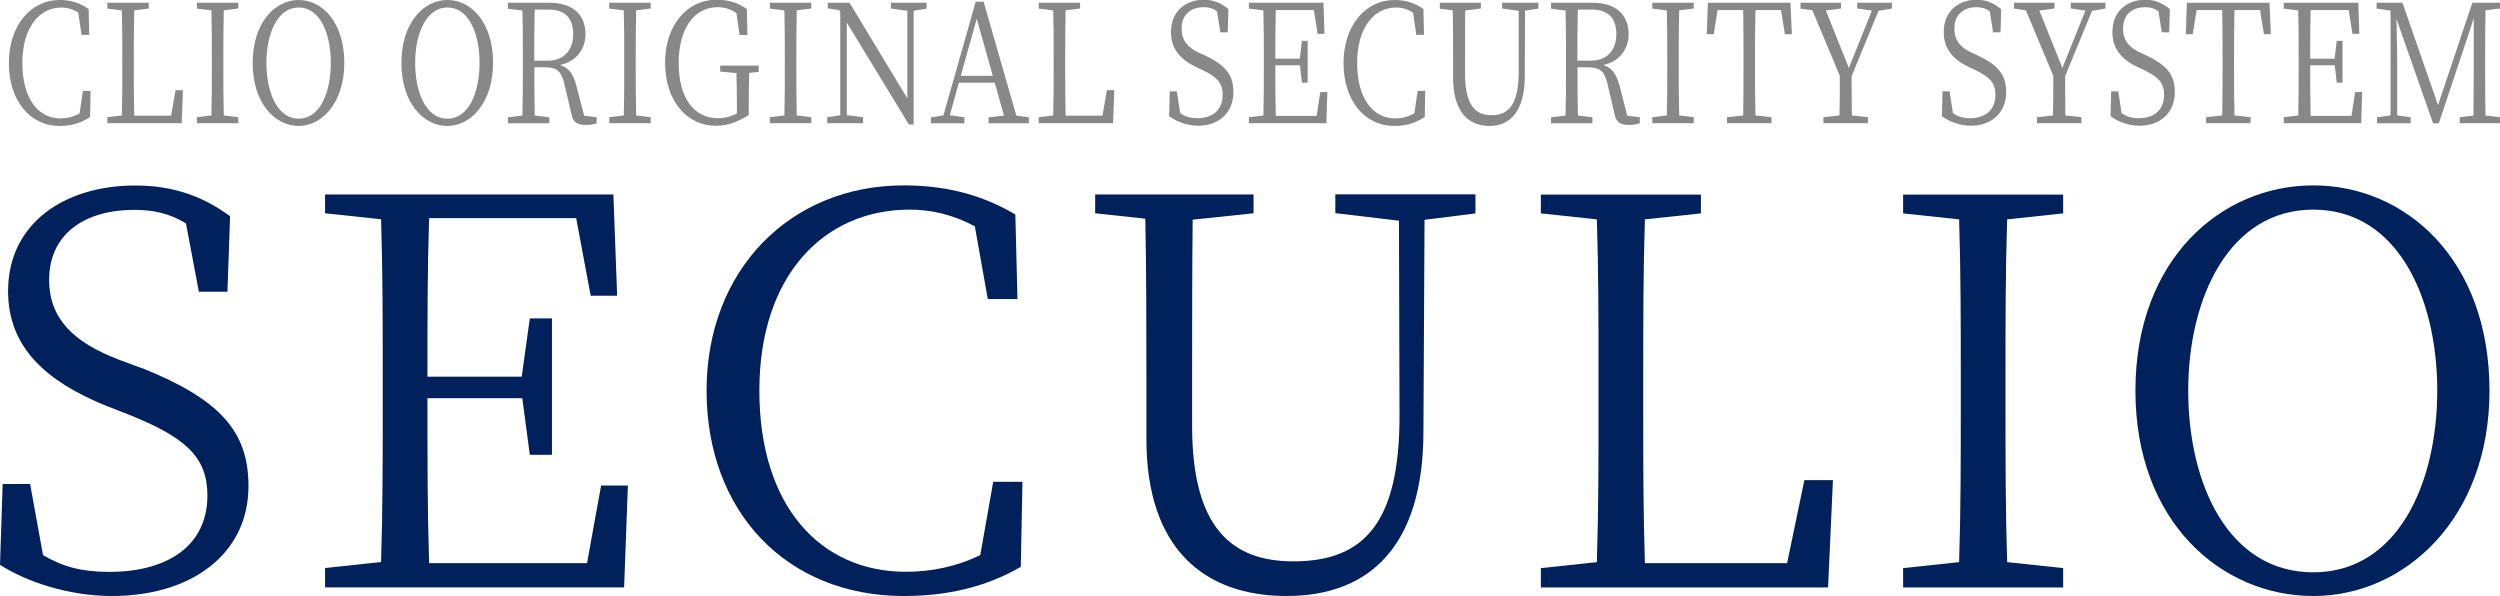<?xml version="1.0" encoding="UTF-8"?>
<svg id="Layer_2" data-name="Layer 2" xmlns="http://www.w3.org/2000/svg" viewBox="0 0 225.88 53.85">
  <defs>
    <style>
      .cls-1 {
        fill: #00215b;
      }

      .cls-1, .cls-2 {
        stroke-width: 0px;
      }

      .cls-2 {
        fill: #888;
      }
    </style>
  </defs>
  <g id="text">
    <g>
      <g>
        <path class="cls-2" d="m8.18,8.21l-.04,2.36c-.86.58-1.76.81-2.73.81-2.75,0-4.61-2.34-4.61-5.69S2.74,0,5.4,0c.82,0,1.71.18,2.61.81l.05,2.34h-.69l-.3-2.01c-.52-.33-1.02-.46-1.53-.46-2,0-3.52,1.82-3.52,5.01s1.42,5.01,3.43,5.01c.58,0,1.17-.13,1.74-.46l.3-2.03h.68Z"/>
        <path class="cls-2" d="m16.53,8.16l-.11,2.97h-6.72v-.54l1.31-.16c.04-1.43.04-2.88.04-4.31v-.84c0-1.48,0-2.92-.04-4.34l-1.31-.16V.25h3.74v.52l-1.31.16c-.04,1.43-.04,2.9-.04,4.42v1.04c0,1.21,0,2.64.04,4.06h3.33l.4-2.3h.67Z"/>
        <path class="cls-2" d="m20.22.94c-.04,1.42-.04,2.87-.04,4.34v.82c0,1.43,0,2.9.04,4.33l1.31.16v.54h-3.74v-.54l1.31-.16c.04-1.42.04-2.87.04-4.33v-.82c0-1.45,0-2.91-.04-4.34l-1.31-.16V.25h3.74v.52l-1.31.16Z"/>
        <path class="cls-2" d="m31.11,5.69c0,3.54-1.98,5.69-4.12,5.69s-4.16-2.04-4.16-5.69S24.84,0,26.99,0s4.12,2.04,4.12,5.69Zm-4.12,5.03c1.97,0,2.9-2.45,2.9-5.03s-.93-5.01-2.9-5.01-2.92,2.45-2.92,5.01.93,5.03,2.92,5.03Z"/>
        <path class="cls-2" d="m44.55,5.69c0,3.54-1.98,5.69-4.12,5.69s-4.16-2.04-4.16-5.69,2-5.69,4.16-5.69,4.12,2.04,4.12,5.69Zm-4.12,5.03c1.97,0,2.9-2.45,2.9-5.03s-.93-5.01-2.9-5.01-2.92,2.45-2.92,5.01.93,5.03,2.92,5.03Z"/>
        <path class="cls-2" d="m53.91,10.6v.54c-.23.07-.55.15-.97.15-.82,0-1.15-.27-1.3-.94l-.63-2.69c-.29-1.3-.73-1.58-1.89-1.58h-.84c0,1.54,0,2.95.04,4.36l1.31.16v.54h-3.74v-.54l1.31-.16c.04-1.42.04-2.87.04-4.33v-.82c0-1.45,0-2.91-.04-4.34l-1.31-.16V.25h3.76c2.05,0,3.25,1.03,3.25,2.85,0,1.31-.79,2.45-2.31,2.78.78.21,1.2.76,1.51,1.94l.68,2.64,1.13.13Zm-4.39-5.12c1.47,0,2.27-1.01,2.27-2.39s-.68-2.22-2.18-2.22h-1.3c-.04,1.43-.04,2.88-.04,4.61h1.25Z"/>
        <path class="cls-2" d="m57.48.94c-.04,1.42-.04,2.87-.04,4.34v.82c0,1.43,0,2.9.04,4.33l1.31.16v.54h-3.74v-.54l1.31-.16c.04-1.42.04-2.87.04-4.33v-.82c0-1.45,0-2.91-.04-4.34l-1.31-.16V.25h3.74v.52l-1.31.16Z"/>
        <path class="cls-2" d="m68.56,6.49l-.87.1c-.02.98-.04,1.98-.04,3.07v.73c-.96.61-1.84.97-2.96.97-2.74,0-4.6-2.37-4.6-5.69s1.92-5.69,4.64-5.69c1.16,0,1.98.28,2.75.84l.05,2.34h-.71l-.28-1.97c-.53-.37-1.07-.54-1.7-.54-2.07,0-3.52,1.87-3.52,5.03s1.36,5,3.55,5c.63,0,1.15-.15,1.71-.42v-.63c0-.98-.01-2.01-.04-3.03l-1.47-.13v-.54h3.48v.54Z"/>
        <path class="cls-2" d="m71.99.94c-.04,1.42-.04,2.87-.04,4.34v.82c0,1.43,0,2.9.04,4.33l1.31.16v.54h-3.74v-.54l1.31-.16c.04-1.42.04-2.87.04-4.33v-.82c0-1.45,0-2.91-.04-4.34l-1.31-.16V.25h3.74v.52l-1.31.16Z"/>
        <path class="cls-2" d="m83.72.78l-1.17.19v10.28h-.43l-5.61-9.21v8.36s1.47.19,1.47.19v.54h-3.24v-.54l1.18-.18V1.1s-.1-.19-.1-.19l-1.03-.15V.25h1.97l5.22,8.64V.98s-1.49-.21-1.49-.21V.25h3.23v.52Z"/>
        <path class="cls-2" d="m92.96,10.6v.54h-3.64v-.54l1.39-.16-.83-2.97h-3.24l-.82,2.94,1.32.19v.54h-3.03v-.54l1.13-.18L88.16.15h.71l2.96,10.3,1.13.15Zm-3.26-3.75l-1.45-5.16-1.44,5.16h2.89Z"/>
        <path class="cls-2" d="m100.68,8.16l-.11,2.97h-6.72v-.54l1.31-.16c.04-1.43.04-2.88.04-4.31v-.84c0-1.48,0-2.92-.04-4.34l-1.31-.16V.25h3.74v.52l-1.31.16c-.04,1.43-.04,2.9-.04,4.42v1.04c0,1.21,0,2.64.04,4.06h3.33l.4-2.3h.67Z"/>
        <path class="cls-2" d="m108.92,5.04c1.87.88,2.52,1.78,2.52,3.28,0,1.9-1.35,3.04-3.19,3.04-1.03,0-2.02-.4-2.62-.87l.06-2.24h.64l.3,1.97c.48.33.91.46,1.55.46,1.37,0,2.29-.73,2.29-2.12,0-1.07-.53-1.61-1.84-2.24l-.52-.24c-1.41-.67-2.31-1.61-2.31-3.18,0-1.87,1.31-2.92,2.97-2.92.93,0,1.61.33,2.22.85l-.06,2.09h-.67l-.3-1.9c-.38-.27-.74-.37-1.21-.37-1.15,0-1.99.66-1.99,1.94,0,1.09.59,1.73,1.6,2.19l.54.24Z"/>
        <path class="cls-2" d="m119.93,8.31l-.09,2.82h-7v-.54l1.31-.16c.04-1.42.04-2.87.04-4.33v-.82c0-1.45,0-2.91-.04-4.34l-1.31-.16V.25h6.74l.09,2.81h-.62l-.34-2.15h-3.44c-.04,1.4-.04,2.87-.04,4.39h2.21l.19-1.61h.52v3.78h-.52l-.18-1.57h-2.22c0,1.66,0,3.12.04,4.57h3.69l.33-2.15h.63Z"/>
        <path class="cls-2" d="m128.77,8.21l-.04,2.36c-.86.58-1.76.81-2.73.81-2.75,0-4.61-2.34-4.61-5.69s1.95-5.69,4.61-5.69c.82,0,1.71.18,2.61.81l.05,2.34h-.69l-.3-2.01c-.52-.33-1.02-.46-1.53-.46-2,0-3.52,1.82-3.52,5.01s1.42,5.01,3.43,5.01c.58,0,1.17-.13,1.74-.46l.3-2.03h.68Z"/>
        <path class="cls-2" d="m138.99.78l-1.2.18-.02,5.85c0,3.22-1.29,4.57-3.2,4.57s-3.28-1.3-3.28-4.34v-1.73c0-1.46,0-2.92-.03-4.37l-1.17-.15V.25h3.71v.52l-1.42.18c-.01,1.42-.01,2.87-.01,4.34v1.37c0,2.81.92,3.75,2.37,3.75,1.68,0,2.48-1.1,2.48-4.03V.98s-1.5-.21-1.5-.21V.25h3.28v.52Z"/>
        <path class="cls-2" d="m148.16,10.6v.54c-.23.07-.55.15-.97.15-.82,0-1.15-.27-1.3-.94l-.63-2.69c-.29-1.3-.73-1.58-1.89-1.58h-.84c0,1.54,0,2.95.04,4.36l1.31.16v.54h-3.74v-.54l1.31-.16c.04-1.42.04-2.87.04-4.33v-.82c0-1.45,0-2.91-.04-4.34l-1.31-.16V.25h3.76c2.05,0,3.25,1.03,3.25,2.85,0,1.31-.79,2.45-2.31,2.78.78.21,1.2.76,1.51,1.94l.68,2.64,1.13.13Zm-4.39-5.12c1.47,0,2.27-1.01,2.27-2.39s-.68-2.22-2.18-2.22h-1.3c-.04,1.43-.04,2.88-.04,4.61h1.25Z"/>
        <path class="cls-2" d="m151.72.94c-.04,1.42-.04,2.87-.04,4.34v.82c0,1.43,0,2.9.04,4.33l1.31.16v.54h-3.74v-.54l1.31-.16c.04-1.42.04-2.87.04-4.33v-.82c0-1.45,0-2.91-.04-4.34l-1.31-.16V.25h3.74v.52l-1.31.16Z"/>
        <path class="cls-2" d="m158.61.91c-.04,1.42-.04,2.88-.04,4.37v.82c0,1.43,0,2.9.04,4.33l1.45.16v.54h-4.02v-.54l1.46-.16c.03-1.42.03-2.87.03-4.33v-.82c0-1.46,0-2.94-.03-4.37h-2.31l-.35,2.18h-.63l.1-2.84h7.46l.13,2.84h-.63l-.35-2.18h-2.31Z"/>
        <path class="cls-2" d="m167.3,6.83c0,1.46,0,2.52.02,3.6l1.45.16v.54h-4.02v-.54l1.45-.16c.03-1.06.03-2.12.03-3.58l-2.48-5.92-1.07-.15V.25h3.66v.52l-1.37.18,2.08,5.19,2.08-5.18-1.32-.19V.25h3.13v.52l-1.21.21-2.41,5.85Z"/>
        <path class="cls-2" d="m178.74,5.04c1.87.88,2.52,1.78,2.52,3.28,0,1.9-1.35,3.04-3.19,3.04-1.03,0-2.02-.4-2.62-.87l.06-2.24h.64l.3,1.97c.48.33.91.46,1.55.46,1.37,0,2.29-.73,2.29-2.12,0-1.07-.53-1.61-1.84-2.24l-.52-.24c-1.41-.67-2.31-1.61-2.31-3.18,0-1.87,1.31-2.92,2.97-2.92.93,0,1.61.33,2.22.85l-.06,2.09h-.67l-.3-1.9c-.38-.27-.74-.37-1.21-.37-1.15,0-1.99.66-1.99,1.94,0,1.09.59,1.73,1.6,2.19l.54.24Z"/>
        <path class="cls-2" d="m186.59,6.83c0,1.46,0,2.52.02,3.6l1.45.16v.54h-4.02v-.54l1.45-.16c.03-1.06.03-2.12.03-3.58l-2.48-5.92-1.07-.15V.25h3.66v.52l-1.37.18,2.08,5.19,2.08-5.18-1.32-.19V.25h3.13v.52l-1.21.21-2.41,5.85Z"/>
        <path class="cls-2" d="m193.98,5.04c1.87.88,2.52,1.78,2.52,3.28,0,1.9-1.35,3.04-3.19,3.04-1.03,0-2.02-.4-2.62-.87l.06-2.24h.64l.3,1.97c.48.33.91.46,1.55.46,1.37,0,2.29-.73,2.29-2.12,0-1.07-.53-1.61-1.84-2.24l-.52-.24c-1.41-.67-2.31-1.61-2.31-3.18,0-1.87,1.31-2.92,2.97-2.92.93,0,1.61.33,2.22.85l-.06,2.09h-.67l-.3-1.9c-.38-.27-.74-.37-1.21-.37-1.15,0-1.99.66-1.99,1.94,0,1.09.59,1.73,1.6,2.19l.54.24Z"/>
        <path class="cls-2" d="m201.89.91c-.04,1.42-.04,2.88-.04,4.37v.82c0,1.43,0,2.9.04,4.33l1.45.16v.54h-4.02v-.54l1.46-.16c.03-1.42.03-2.87.03-4.33v-.82c0-1.46,0-2.94-.03-4.37h-2.31l-.35,2.18h-.63l.1-2.84h7.46l.13,2.84h-.63l-.35-2.18h-2.31Z"/>
        <path class="cls-2" d="m213.43,8.31l-.09,2.82h-7v-.54l1.31-.16c.04-1.42.04-2.87.04-4.33v-.82c0-1.45,0-2.91-.04-4.34l-1.31-.16V.25h6.74l.09,2.81h-.62l-.34-2.15h-3.44c-.04,1.4-.04,2.87-.04,4.39h2.21l.19-1.61h.52v3.78h-.52l-.18-1.57h-2.22c0,1.66,0,3.12.04,4.57h3.69l.33-2.15h.63Z"/>
        <path class="cls-2" d="m224.57.94c-.03,1.42-.03,2.87-.03,4.34v.82c0,1.45,0,2.9.03,4.34l1.31.15v.54h-3.64v-.54l1.24-.15c.03-1.43.01-2.88.03-4.3V1.66s-3.16,9.48-3.16,9.48h-.52l-3.3-9.42c.03,1.42.06,3.39.06,3.4v5.3l1.22.18v.54h-3.04v-.54l1.22-.18V.96s-1.26-.18-1.26-.18V.25h2.34l3.21,9.25,3.1-9.25h2.5v.52l-1.31.16Z"/>
      </g>
      <g>
        <path class="cls-1" d="m12.71,33.21c7.21,2.87,9.74,5.79,9.74,10.71,0,6.18-5.21,9.93-12.32,9.93-3.99,0-7.79-1.31-10.13-2.82l.24-7.3h2.48l1.17,6.43c1.85,1.07,3.51,1.51,5.99,1.51,5.31,0,8.86-2.39,8.86-6.91,0-3.51-2.04-5.26-7.11-7.3l-2-.78C4.19,34.48.73,31.41.73,26.3c0-6.09,5.06-9.54,11.49-9.54,3.6,0,6.23,1.07,8.57,2.78l-.24,6.82h-2.58l-1.17-6.18c-1.46-.88-2.87-1.22-4.67-1.22-4.43,0-7.69,2.14-7.69,6.33,0,3.55,2.29,5.65,6.18,7.16l2.09.78Z"/>
        <path class="cls-1" d="m56.73,43.87l-.34,9.2h-27.02v-1.75l5.06-.54c.15-4.63.15-9.35.15-14.12v-2.68c0-4.72,0-9.5-.15-14.17l-5.06-.54v-1.7h26.05l.34,9.15h-2.39l-1.31-7.01h-13.29c-.15,4.58-.15,9.35-.15,14.32h8.52l.73-5.26h2v12.32h-2l-.68-5.11h-8.57c0,5.4,0,10.18.15,14.9h14.27l1.27-7.01h2.43Z"/>
        <path class="cls-1" d="m92.38,43.53l-.15,7.69c-3.31,1.9-6.82,2.63-10.57,2.63-10.62,0-17.82-7.64-17.82-18.55s7.55-18.55,17.82-18.55c3.17,0,6.62.58,10.08,2.63l.19,7.64h-2.68l-1.17-6.57c-2-1.07-3.94-1.51-5.89-1.51-7.74,0-13.58,5.94-13.58,16.36s5.5,16.36,13.24,16.36c2.24,0,4.53-.44,6.72-1.51l1.17-6.62h2.63Z"/>
        <path class="cls-1" d="m133.33,19.28l-4.62.58-.1,19.09c0,10.52-4.97,14.9-12.37,14.9s-12.66-4.24-12.66-14.17v-5.65c0-4.77,0-9.54-.1-14.27l-4.53-.49v-1.7h14.31v1.7l-5.5.58c-.05,4.63-.05,9.35-.05,14.17v4.48c0,9.15,3.55,12.22,9.15,12.22,6.48,0,9.59-3.6,9.59-13.15l-.05-17.63-5.75-.68v-1.7h12.66v1.7Z"/>
        <path class="cls-1" d="m165.61,43.39l-.44,9.69h-25.95v-1.75l5.06-.54c.15-4.67.15-9.4.15-14.07v-2.73c0-4.82,0-9.54-.15-14.17l-5.06-.54v-1.7h14.46v1.7l-5.06.54c-.15,4.67-.15,9.45-.15,14.41v3.41c0,3.94,0,8.62.15,13.24h12.85l1.56-7.5h2.58Z"/>
        <path class="cls-1" d="m181.35,19.82c-.15,4.63-.15,9.35-.15,14.17v2.68c0,4.67,0,9.45.15,14.12l5.06.54v1.75h-14.46v-1.75l5.06-.54c.15-4.63.15-9.35.15-14.12v-2.68c0-4.72,0-9.5-.15-14.17l-5.06-.54v-1.7h14.46v1.7l-5.06.54Z"/>
        <path class="cls-1" d="m224.93,35.3c0,11.54-7.64,18.55-15.92,18.55s-16.07-6.67-16.07-18.55,7.74-18.55,16.07-18.55,15.92,6.67,15.92,18.55Zm-15.92,16.41c7.6,0,11.2-7.99,11.2-16.41s-3.6-16.36-11.2-16.36-11.3,7.98-11.3,16.36,3.6,16.41,11.3,16.41Z"/>
      </g>
    </g>
  </g>
</svg>